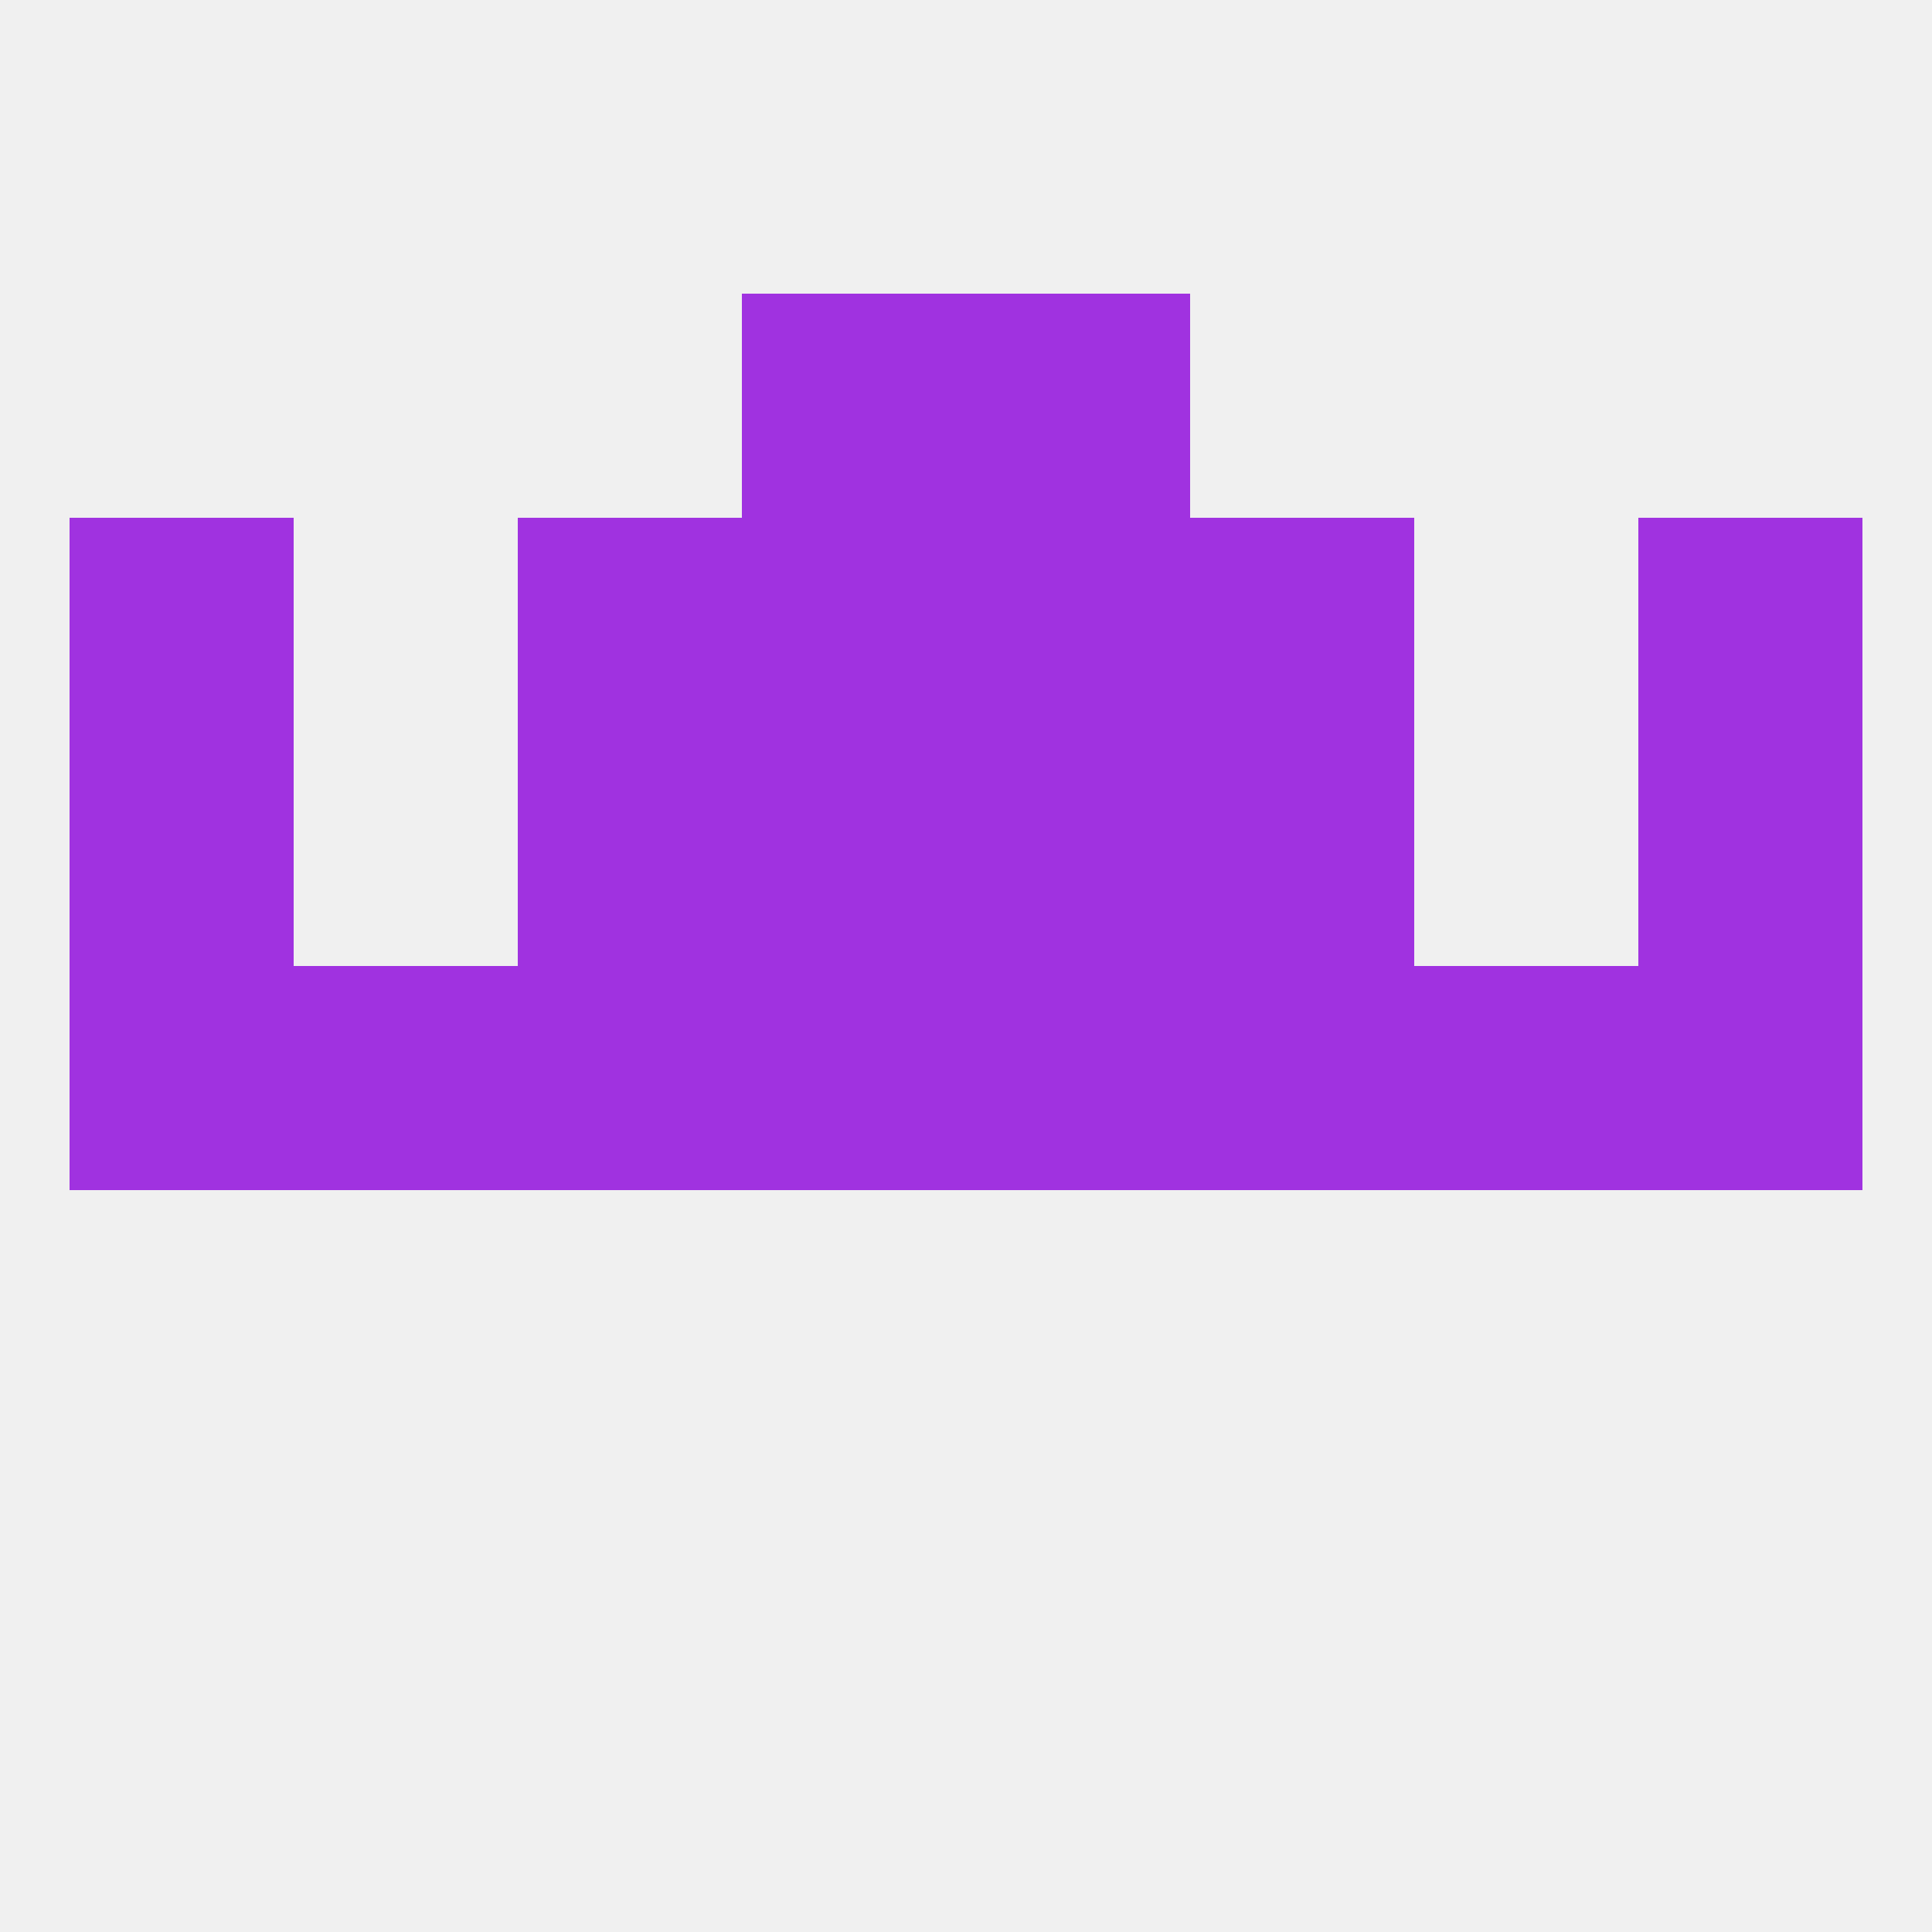 
<!--   <?xml version="1.0"?> -->
<svg version="1.1" baseprofile="full" xmlns="http://www.w3.org/2000/svg" xmlns:xlink="http://www.w3.org/1999/xlink" xmlns:ev="http://www.w3.org/2001/xml-events" width="250" height="250" viewBox="0 0 250 250" >
	<rect width="100%" height="100%" fill="rgba(240,240,240,255)"/>

	<rect x="9" y="125" width="29" height="29" fill="rgba(160,50,224,255)"/>
	<rect x="212" y="125" width="29" height="29" fill="rgba(160,50,224,255)"/>
	<rect x="125" y="125" width="29" height="29" fill="rgba(160,50,224,255)"/>
	<rect x="67" y="125" width="29" height="29" fill="rgba(160,50,224,255)"/>
	<rect x="154" y="125" width="29" height="29" fill="rgba(160,50,224,255)"/>
	<rect x="183" y="125" width="29" height="29" fill="rgba(160,50,224,255)"/>
	<rect x="96" y="125" width="29" height="29" fill="rgba(160,50,224,255)"/>
	<rect x="38" y="125" width="29" height="29" fill="rgba(160,50,224,255)"/>
	<rect x="125" y="96" width="29" height="29" fill="rgba(160,50,224,255)"/>
	<rect x="9" y="96" width="29" height="29" fill="rgba(160,50,224,255)"/>
	<rect x="212" y="96" width="29" height="29" fill="rgba(160,50,224,255)"/>
	<rect x="67" y="96" width="29" height="29" fill="rgba(160,50,224,255)"/>
	<rect x="154" y="96" width="29" height="29" fill="rgba(160,50,224,255)"/>
	<rect x="96" y="96" width="29" height="29" fill="rgba(160,50,224,255)"/>
	<rect x="67" y="67" width="29" height="29" fill="rgba(160,50,224,255)"/>
	<rect x="154" y="67" width="29" height="29" fill="rgba(160,50,224,255)"/>
	<rect x="96" y="67" width="29" height="29" fill="rgba(160,50,224,255)"/>
	<rect x="125" y="67" width="29" height="29" fill="rgba(160,50,224,255)"/>
	<rect x="9" y="67" width="29" height="29" fill="rgba(160,50,224,255)"/>
	<rect x="212" y="67" width="29" height="29" fill="rgba(160,50,224,255)"/>
	<rect x="96" y="38" width="29" height="29" fill="rgba(160,50,224,255)"/>
	<rect x="125" y="38" width="29" height="29" fill="rgba(160,50,224,255)"/>
</svg>